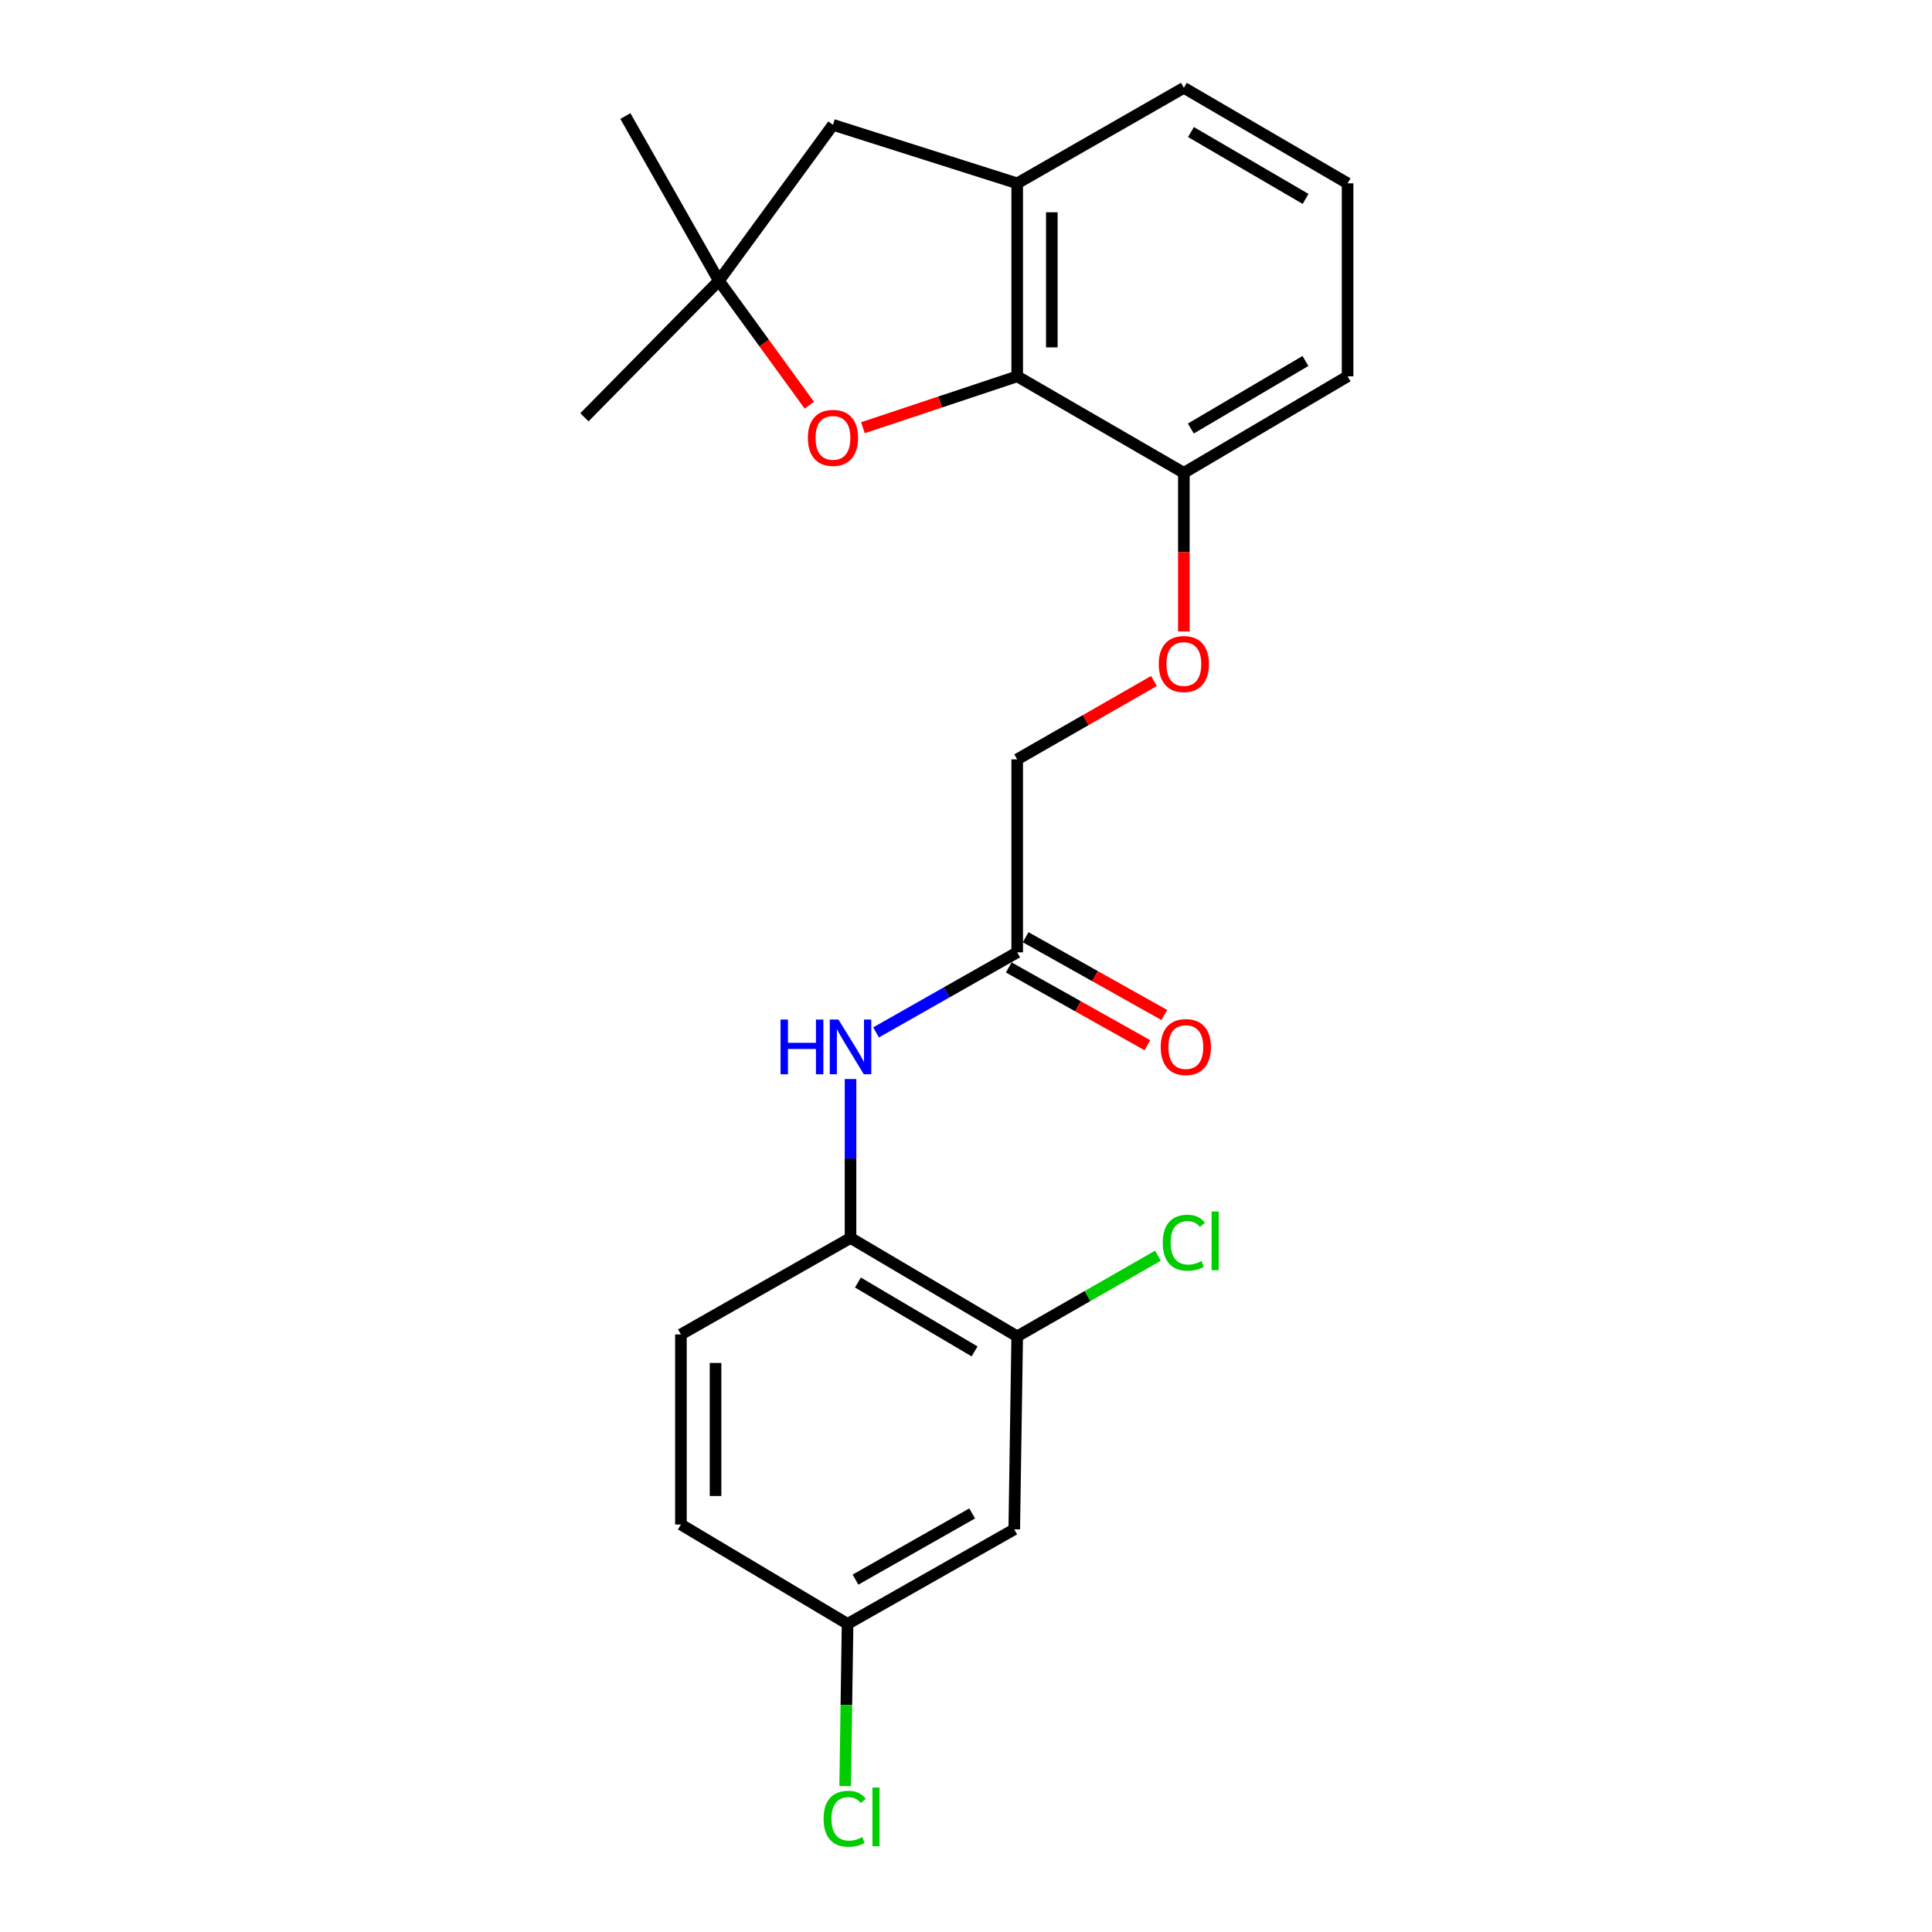 <?xml version='1.0' encoding='iso-8859-1'?>
<svg version='1.1' baseProfile='full'
              xmlns='http://www.w3.org/2000/svg'
                      xmlns:rdkit='http://www.rdkit.org/xml'
                      xmlns:xlink='http://www.w3.org/1999/xlink'
                  xml:space='preserve'
width='1000px' height='1000px' viewBox='0 0 1000 1000'>
<!-- END OF HEADER -->
<rect style='opacity:1.0;fill:#FFFFFF;stroke:none' width='1000' height='1000' x='0' y='0'> </rect>
<path class='bond-0' d='M 526.501,194.792 L 486.577,208.091' style='fill:none;fill-rule:evenodd;stroke:#000000;stroke-width:6px;stroke-linecap:butt;stroke-linejoin:miter;stroke-opacity:1' />
<path class='bond-0' d='M 486.577,208.091 L 446.653,221.391' style='fill:none;fill-rule:evenodd;stroke:#FF0000;stroke-width:6px;stroke-linecap:butt;stroke-linejoin:miter;stroke-opacity:1' />
<path class='bond-1' d='M 526.501,194.792 L 526.501,94.892' style='fill:none;fill-rule:evenodd;stroke:#000000;stroke-width:6px;stroke-linecap:butt;stroke-linejoin:miter;stroke-opacity:1' />
<path class='bond-1' d='M 544.42,179.807 L 544.42,109.877' style='fill:none;fill-rule:evenodd;stroke:#000000;stroke-width:6px;stroke-linecap:butt;stroke-linejoin:miter;stroke-opacity:1' />
<path class='bond-9' d='M 526.501,194.792 L 612.762,244.737' style='fill:none;fill-rule:evenodd;stroke:#000000;stroke-width:6px;stroke-linecap:butt;stroke-linejoin:miter;stroke-opacity:1' />
<path class='bond-2' d='M 418.907,209.728 L 395.506,177.536' style='fill:none;fill-rule:evenodd;stroke:#FF0000;stroke-width:6px;stroke-linecap:butt;stroke-linejoin:miter;stroke-opacity:1' />
<path class='bond-2' d='M 395.506,177.536 L 372.106,145.344' style='fill:none;fill-rule:evenodd;stroke:#000000;stroke-width:6px;stroke-linecap:butt;stroke-linejoin:miter;stroke-opacity:1' />
<path class='bond-8' d='M 526.501,94.892 L 431.14,64.618' style='fill:none;fill-rule:evenodd;stroke:#000000;stroke-width:6px;stroke-linecap:butt;stroke-linejoin:miter;stroke-opacity:1' />
<path class='bond-18' d='M 526.501,94.892 L 612.762,45.455' style='fill:none;fill-rule:evenodd;stroke:#000000;stroke-width:6px;stroke-linecap:butt;stroke-linejoin:miter;stroke-opacity:1' />
<path class='bond-19' d='M 372.106,145.344 L 323.694,60.069' style='fill:none;fill-rule:evenodd;stroke:#000000;stroke-width:6px;stroke-linecap:butt;stroke-linejoin:miter;stroke-opacity:1' />
<path class='bond-20' d='M 372.106,145.344 L 302.49,215.986' style='fill:none;fill-rule:evenodd;stroke:#000000;stroke-width:6px;stroke-linecap:butt;stroke-linejoin:miter;stroke-opacity:1' />
<path class='bond-23' d='M 372.106,145.344 L 431.14,64.618' style='fill:none;fill-rule:evenodd;stroke:#000000;stroke-width:6px;stroke-linecap:butt;stroke-linejoin:miter;stroke-opacity:1' />
<path class='bond-3' d='M 453.449,534.377 L 489.975,513.652' style='fill:none;fill-rule:evenodd;stroke:#0000FF;stroke-width:6px;stroke-linecap:butt;stroke-linejoin:miter;stroke-opacity:1' />
<path class='bond-3' d='M 489.975,513.652 L 526.501,492.928' style='fill:none;fill-rule:evenodd;stroke:#000000;stroke-width:6px;stroke-linecap:butt;stroke-linejoin:miter;stroke-opacity:1' />
<path class='bond-4' d='M 440.229,558.51 L 440.229,599.636' style='fill:none;fill-rule:evenodd;stroke:#0000FF;stroke-width:6px;stroke-linecap:butt;stroke-linejoin:miter;stroke-opacity:1' />
<path class='bond-4' d='M 440.229,599.636 L 440.229,640.762' style='fill:none;fill-rule:evenodd;stroke:#000000;stroke-width:6px;stroke-linecap:butt;stroke-linejoin:miter;stroke-opacity:1' />
<path class='bond-5' d='M 440.229,640.762 L 526.501,691.702' style='fill:none;fill-rule:evenodd;stroke:#000000;stroke-width:6px;stroke-linecap:butt;stroke-linejoin:miter;stroke-opacity:1' />
<path class='bond-5' d='M 444.059,663.833 L 504.449,699.491' style='fill:none;fill-rule:evenodd;stroke:#000000;stroke-width:6px;stroke-linecap:butt;stroke-linejoin:miter;stroke-opacity:1' />
<path class='bond-12' d='M 440.229,640.762 L 352.445,690.707' style='fill:none;fill-rule:evenodd;stroke:#000000;stroke-width:6px;stroke-linecap:butt;stroke-linejoin:miter;stroke-opacity:1' />
<path class='bond-7' d='M 526.501,691.702 L 524.977,791.592' style='fill:none;fill-rule:evenodd;stroke:#000000;stroke-width:6px;stroke-linecap:butt;stroke-linejoin:miter;stroke-opacity:1' />
<path class='bond-15' d='M 526.501,691.702 L 562.928,670.821' style='fill:none;fill-rule:evenodd;stroke:#000000;stroke-width:6px;stroke-linecap:butt;stroke-linejoin:miter;stroke-opacity:1' />
<path class='bond-15' d='M 562.928,670.821 L 599.356,649.94' style='fill:none;fill-rule:evenodd;stroke:#00CC00;stroke-width:6px;stroke-linecap:butt;stroke-linejoin:miter;stroke-opacity:1' />
<path class='bond-6' d='M 526.501,492.928 L 526.501,393.048' style='fill:none;fill-rule:evenodd;stroke:#000000;stroke-width:6px;stroke-linecap:butt;stroke-linejoin:miter;stroke-opacity:1' />
<path class='bond-11' d='M 522.118,500.743 L 558.005,520.87' style='fill:none;fill-rule:evenodd;stroke:#000000;stroke-width:6px;stroke-linecap:butt;stroke-linejoin:miter;stroke-opacity:1' />
<path class='bond-11' d='M 558.005,520.87 L 593.893,540.998' style='fill:none;fill-rule:evenodd;stroke:#FF0000;stroke-width:6px;stroke-linecap:butt;stroke-linejoin:miter;stroke-opacity:1' />
<path class='bond-11' d='M 530.883,485.114 L 566.771,505.241' style='fill:none;fill-rule:evenodd;stroke:#000000;stroke-width:6px;stroke-linecap:butt;stroke-linejoin:miter;stroke-opacity:1' />
<path class='bond-11' d='M 566.771,505.241 L 602.658,525.369' style='fill:none;fill-rule:evenodd;stroke:#FF0000;stroke-width:6px;stroke-linecap:butt;stroke-linejoin:miter;stroke-opacity:1' />
<path class='bond-25' d='M 524.977,791.592 L 438.706,840.532' style='fill:none;fill-rule:evenodd;stroke:#000000;stroke-width:6px;stroke-linecap:butt;stroke-linejoin:miter;stroke-opacity:1' />
<path class='bond-25' d='M 503.195,783.347 L 442.805,817.605' style='fill:none;fill-rule:evenodd;stroke:#000000;stroke-width:6px;stroke-linecap:butt;stroke-linejoin:miter;stroke-opacity:1' />
<path class='bond-10' d='M 612.762,244.737 L 612.762,285.783' style='fill:none;fill-rule:evenodd;stroke:#000000;stroke-width:6px;stroke-linecap:butt;stroke-linejoin:miter;stroke-opacity:1' />
<path class='bond-10' d='M 612.762,285.783 L 612.762,326.829' style='fill:none;fill-rule:evenodd;stroke:#FF0000;stroke-width:6px;stroke-linecap:butt;stroke-linejoin:miter;stroke-opacity:1' />
<path class='bond-22' d='M 612.762,244.737 L 697.51,194.792' style='fill:none;fill-rule:evenodd;stroke:#000000;stroke-width:6px;stroke-linecap:butt;stroke-linejoin:miter;stroke-opacity:1' />
<path class='bond-22' d='M 616.376,221.807 L 675.7,186.846' style='fill:none;fill-rule:evenodd;stroke:#000000;stroke-width:6px;stroke-linecap:butt;stroke-linejoin:miter;stroke-opacity:1' />
<path class='bond-14' d='M 597.276,352.494 L 561.888,372.771' style='fill:none;fill-rule:evenodd;stroke:#FF0000;stroke-width:6px;stroke-linecap:butt;stroke-linejoin:miter;stroke-opacity:1' />
<path class='bond-14' d='M 561.888,372.771 L 526.501,393.048' style='fill:none;fill-rule:evenodd;stroke:#000000;stroke-width:6px;stroke-linecap:butt;stroke-linejoin:miter;stroke-opacity:1' />
<path class='bond-16' d='M 352.445,690.707 L 352.445,789.084' style='fill:none;fill-rule:evenodd;stroke:#000000;stroke-width:6px;stroke-linecap:butt;stroke-linejoin:miter;stroke-opacity:1' />
<path class='bond-16' d='M 370.364,705.463 L 370.364,774.327' style='fill:none;fill-rule:evenodd;stroke:#000000;stroke-width:6px;stroke-linecap:butt;stroke-linejoin:miter;stroke-opacity:1' />
<path class='bond-13' d='M 438.706,840.532 L 352.445,789.084' style='fill:none;fill-rule:evenodd;stroke:#000000;stroke-width:6px;stroke-linecap:butt;stroke-linejoin:miter;stroke-opacity:1' />
<path class='bond-17' d='M 438.706,840.532 L 438.079,882.498' style='fill:none;fill-rule:evenodd;stroke:#000000;stroke-width:6px;stroke-linecap:butt;stroke-linejoin:miter;stroke-opacity:1' />
<path class='bond-17' d='M 438.079,882.498 L 437.451,924.464' style='fill:none;fill-rule:evenodd;stroke:#00CC00;stroke-width:6px;stroke-linecap:butt;stroke-linejoin:miter;stroke-opacity:1' />
<path class='bond-24' d='M 612.762,45.455 L 697.51,94.892' style='fill:none;fill-rule:evenodd;stroke:#000000;stroke-width:6px;stroke-linecap:butt;stroke-linejoin:miter;stroke-opacity:1' />
<path class='bond-24' d='M 616.445,68.348 L 675.769,102.954' style='fill:none;fill-rule:evenodd;stroke:#000000;stroke-width:6px;stroke-linecap:butt;stroke-linejoin:miter;stroke-opacity:1' />
<path class='bond-21' d='M 697.51,94.892 L 697.51,194.792' style='fill:none;fill-rule:evenodd;stroke:#000000;stroke-width:6px;stroke-linecap:butt;stroke-linejoin:miter;stroke-opacity:1' />
<path  class='atom-1' d='M 418.14 226.638
Q 418.14 219.838, 421.5 216.038
Q 424.86 212.238, 431.14 212.238
Q 437.42 212.238, 440.78 216.038
Q 444.14 219.838, 444.14 226.638
Q 444.14 233.518, 440.74 237.438
Q 437.34 241.318, 431.14 241.318
Q 424.9 241.318, 421.5 237.438
Q 418.14 233.558, 418.14 226.638
M 431.14 238.118
Q 435.46 238.118, 437.78 235.238
Q 440.14 232.318, 440.14 226.638
Q 440.14 221.078, 437.78 218.278
Q 435.46 215.438, 431.14 215.438
Q 426.82 215.438, 424.46 218.238
Q 422.14 221.038, 422.14 226.638
Q 422.14 232.358, 424.46 235.238
Q 426.82 238.118, 431.14 238.118
' fill='#FF0000'/>
<path  class='atom-4' d='M 404.009 527.718
L 407.849 527.718
L 407.849 539.758
L 422.329 539.758
L 422.329 527.718
L 426.169 527.718
L 426.169 556.038
L 422.329 556.038
L 422.329 542.958
L 407.849 542.958
L 407.849 556.038
L 404.009 556.038
L 404.009 527.718
' fill='#0000FF'/>
<path  class='atom-4' d='M 433.969 527.718
L 443.249 542.718
Q 444.169 544.198, 445.649 546.878
Q 447.129 549.558, 447.209 549.718
L 447.209 527.718
L 450.969 527.718
L 450.969 556.038
L 447.089 556.038
L 437.129 539.638
Q 435.969 537.718, 434.729 535.518
Q 433.529 533.318, 433.169 532.638
L 433.169 556.038
L 429.489 556.038
L 429.489 527.718
L 433.969 527.718
' fill='#0000FF'/>
<path  class='atom-11' d='M 599.762 343.701
Q 599.762 336.901, 603.122 333.101
Q 606.482 329.301, 612.762 329.301
Q 619.042 329.301, 622.402 333.101
Q 625.762 336.901, 625.762 343.701
Q 625.762 350.581, 622.362 354.501
Q 618.962 358.381, 612.762 358.381
Q 606.522 358.381, 603.122 354.501
Q 599.762 350.621, 599.762 343.701
M 612.762 355.181
Q 617.082 355.181, 619.402 352.301
Q 621.762 349.381, 621.762 343.701
Q 621.762 338.141, 619.402 335.341
Q 617.082 332.501, 612.762 332.501
Q 608.442 332.501, 606.082 335.301
Q 603.762 338.101, 603.762 343.701
Q 603.762 349.421, 606.082 352.301
Q 608.442 355.181, 612.762 355.181
' fill='#FF0000'/>
<path  class='atom-12' d='M 600.777 541.958
Q 600.777 535.158, 604.137 531.358
Q 607.497 527.558, 613.777 527.558
Q 620.057 527.558, 623.417 531.358
Q 626.777 535.158, 626.777 541.958
Q 626.777 548.838, 623.377 552.758
Q 619.977 556.638, 613.777 556.638
Q 607.537 556.638, 604.137 552.758
Q 600.777 548.878, 600.777 541.958
M 613.777 553.438
Q 618.097 553.438, 620.417 550.558
Q 622.777 547.638, 622.777 541.958
Q 622.777 536.398, 620.417 533.598
Q 618.097 530.758, 613.777 530.758
Q 609.457 530.758, 607.097 533.558
Q 604.777 536.358, 604.777 541.958
Q 604.777 547.678, 607.097 550.558
Q 609.457 553.438, 613.777 553.438
' fill='#FF0000'/>
<path  class='atom-16' d='M 601.842 643.235
Q 601.842 636.195, 605.122 632.515
Q 608.442 628.795, 614.722 628.795
Q 620.562 628.795, 623.682 632.915
L 621.042 635.075
Q 618.762 632.075, 614.722 632.075
Q 610.442 632.075, 608.162 634.955
Q 605.922 637.795, 605.922 643.235
Q 605.922 648.835, 608.242 651.715
Q 610.602 654.595, 615.162 654.595
Q 618.282 654.595, 621.922 652.715
L 623.042 655.715
Q 621.562 656.675, 619.322 657.235
Q 617.082 657.795, 614.602 657.795
Q 608.442 657.795, 605.122 654.035
Q 601.842 650.275, 601.842 643.235
' fill='#00CC00'/>
<path  class='atom-16' d='M 627.122 627.075
L 630.802 627.075
L 630.802 657.435
L 627.122 657.435
L 627.122 627.075
' fill='#00CC00'/>
<path  class='atom-18' d='M 426.293 941.402
Q 426.293 934.362, 429.573 930.682
Q 432.893 926.962, 439.173 926.962
Q 445.013 926.962, 448.133 931.082
L 445.493 933.242
Q 443.213 930.242, 439.173 930.242
Q 434.893 930.242, 432.613 933.122
Q 430.373 935.962, 430.373 941.402
Q 430.373 947.002, 432.693 949.882
Q 435.053 952.762, 439.613 952.762
Q 442.733 952.762, 446.373 950.882
L 447.493 953.882
Q 446.013 954.842, 443.773 955.402
Q 441.533 955.962, 439.053 955.962
Q 432.893 955.962, 429.573 952.202
Q 426.293 948.442, 426.293 941.402
' fill='#00CC00'/>
<path  class='atom-18' d='M 451.573 925.242
L 455.253 925.242
L 455.253 955.602
L 451.573 955.602
L 451.573 925.242
' fill='#00CC00'/>
</svg>
